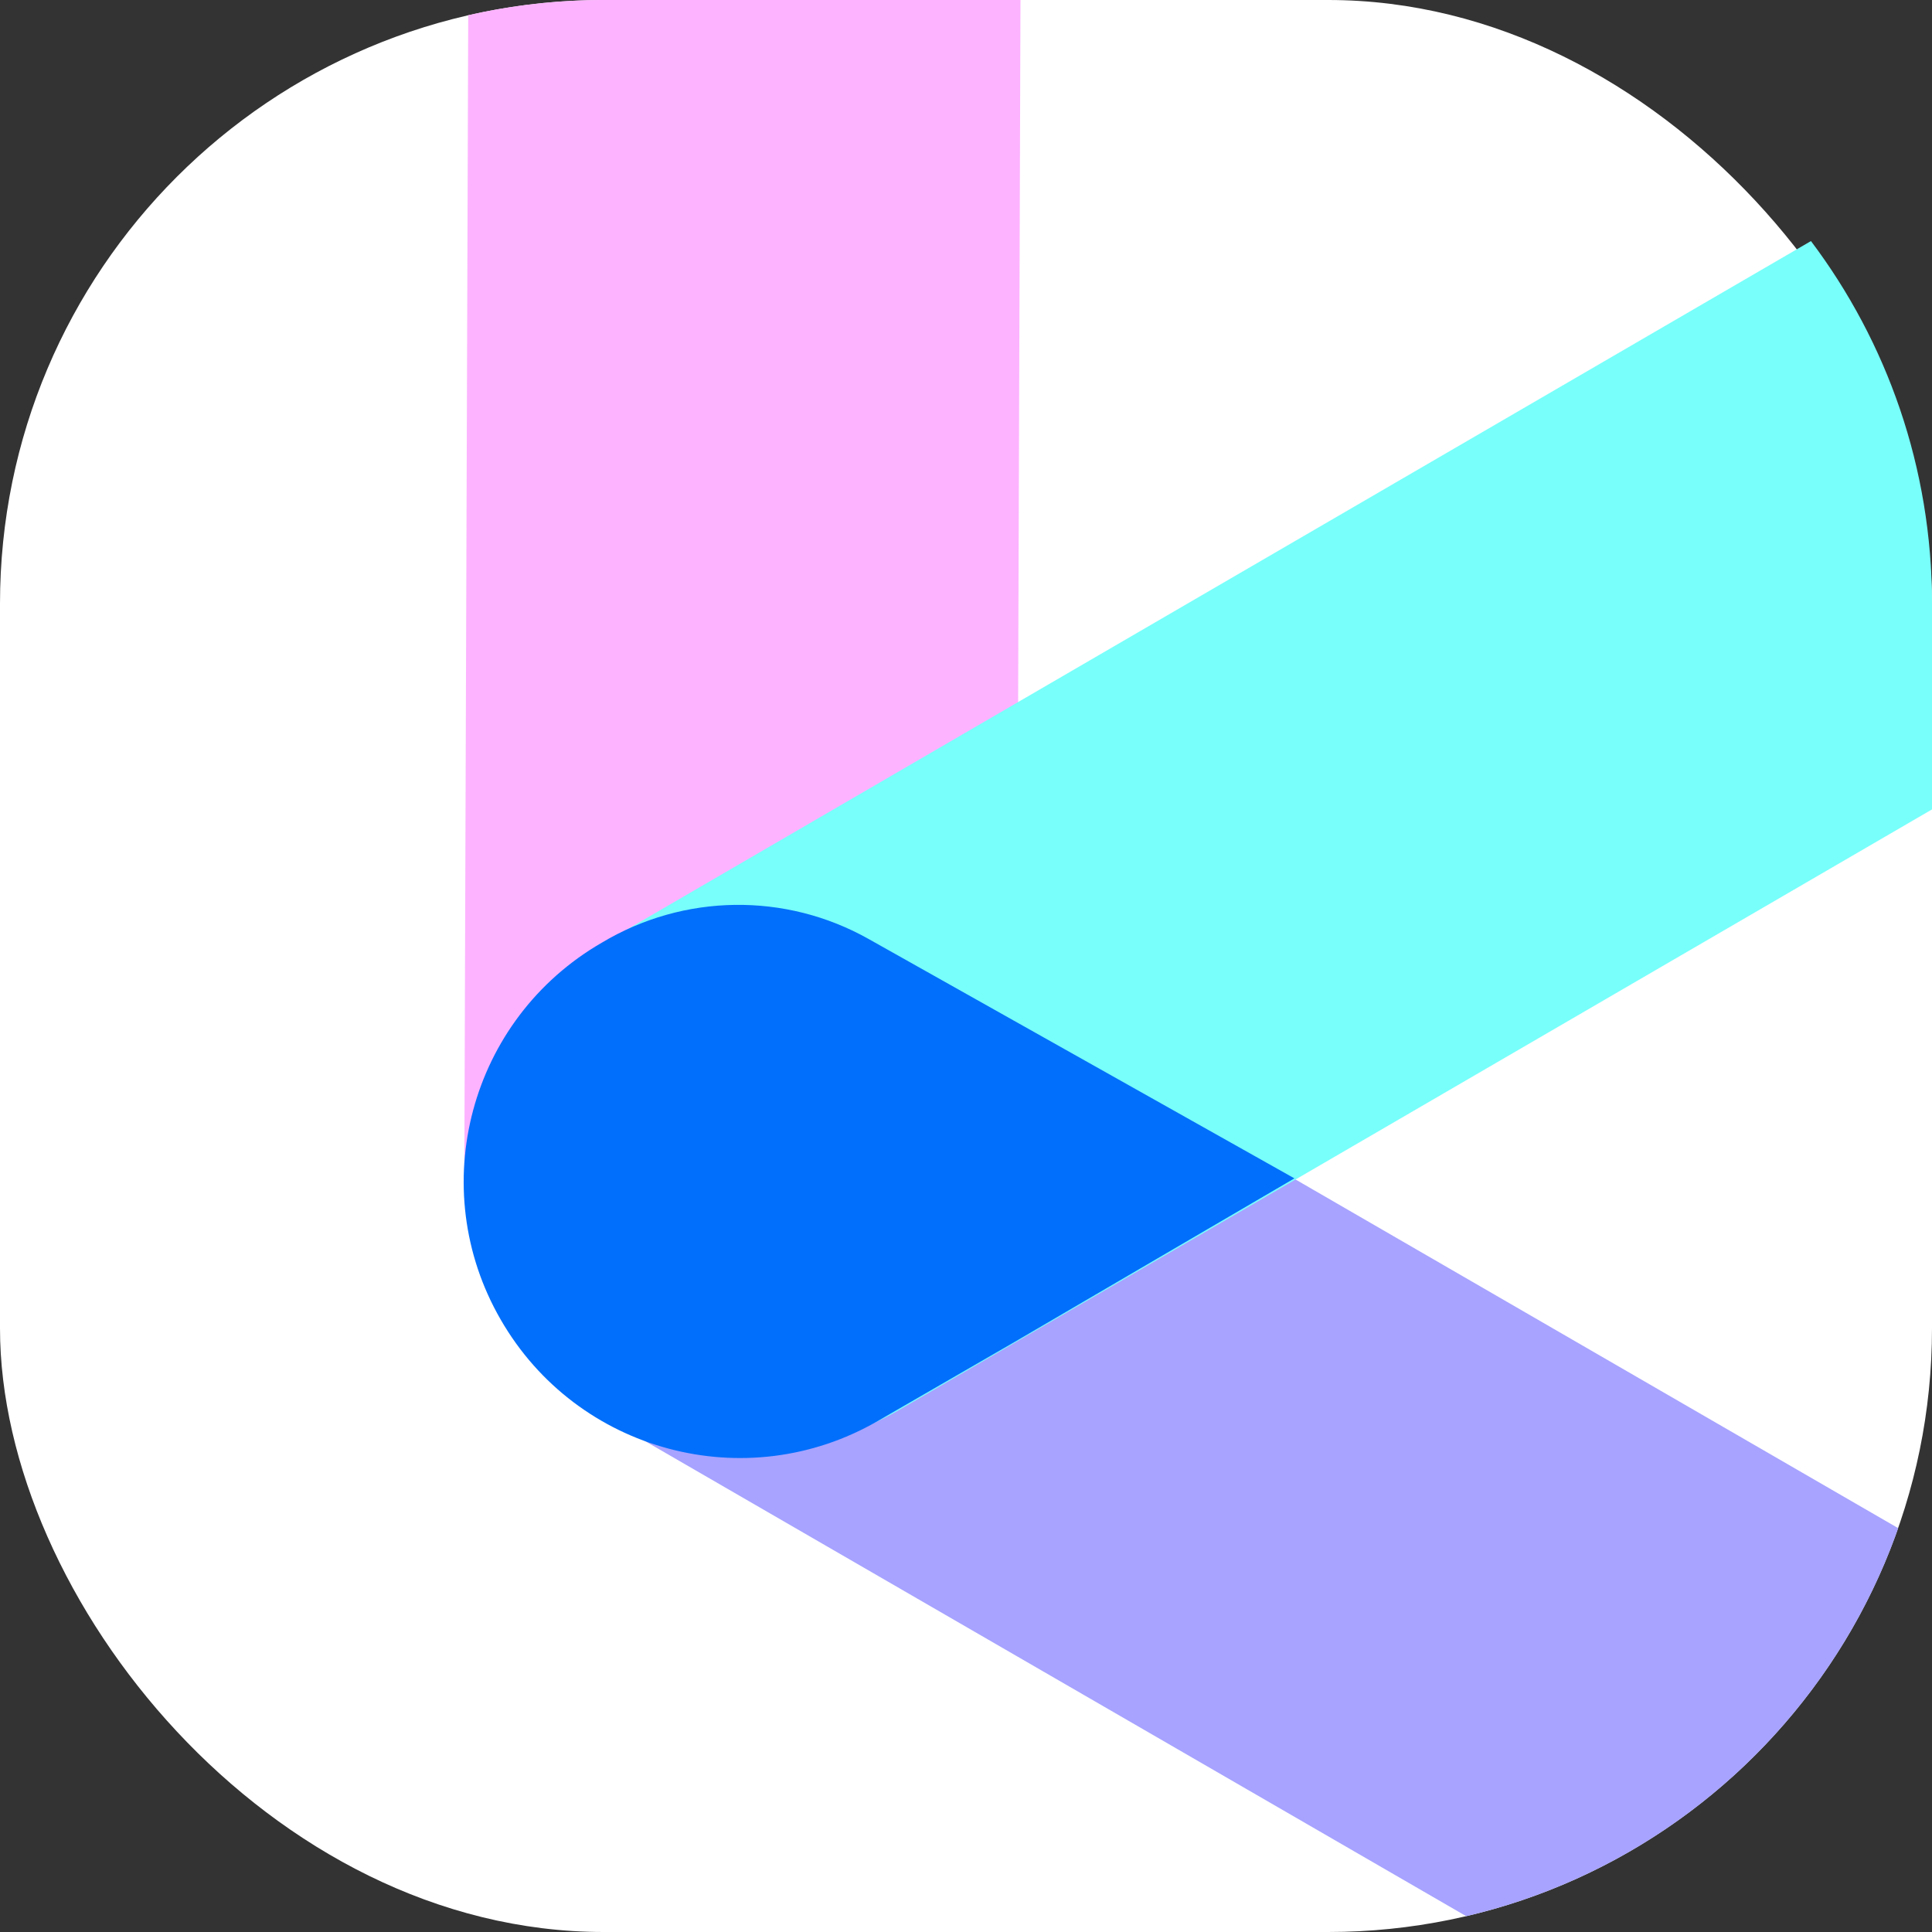 <svg width="40" height="40" viewBox="0 0 40 40" fill="none" xmlns="http://www.w3.org/2000/svg">
<rect x="0" y="0" width="40" height="40" fill="#333333" stroke="none"/>
<rect width="40" height="40" rx="12.5" fill="white"/>
<path fill-rule="evenodd" clip-rule="evenodd" d="M21.128 0L21.046 24.432C21.036 27.587 18.467 30.137 15.304 30.123C12.149 30.113 9.599 27.544 9.613 24.381L9.694 0.316C10.596 0.109 11.535 0 12.5 0H21.128Z" fill="#FDB3FF"/>
<path fill-rule="evenodd" clip-rule="evenodd" d="M39.3 31.639C37.899 35.631 34.53 38.697 30.356 39.672L12.72 29.469C9.99 27.889 9.045 24.391 10.626 21.661C12.206 18.93 15.703 17.986 18.433 19.566L39.3 31.639Z" fill="#A7A3FF"/>
<path fill-rule="evenodd" clip-rule="evenodd" d="M37.494 4.991C39.068 7.081 40 9.682 40 12.5V16.758L18.602 29.2C15.871 30.78 12.374 29.845 10.794 27.106C9.213 24.375 10.148 20.878 12.888 19.298L37.494 4.991Z" fill="#78FFFB"/>
<path fill-rule="evenodd" clip-rule="evenodd" d="M21.018 27.777L18.176 29.419C15.445 30.999 11.948 30.064 10.368 27.324C8.788 24.593 9.723 21.096 12.462 19.516C14.155 18.502 16.261 18.472 17.981 19.439L26.8 24.397L21.018 27.777Z" fill="#016FFB"/>
</svg>
